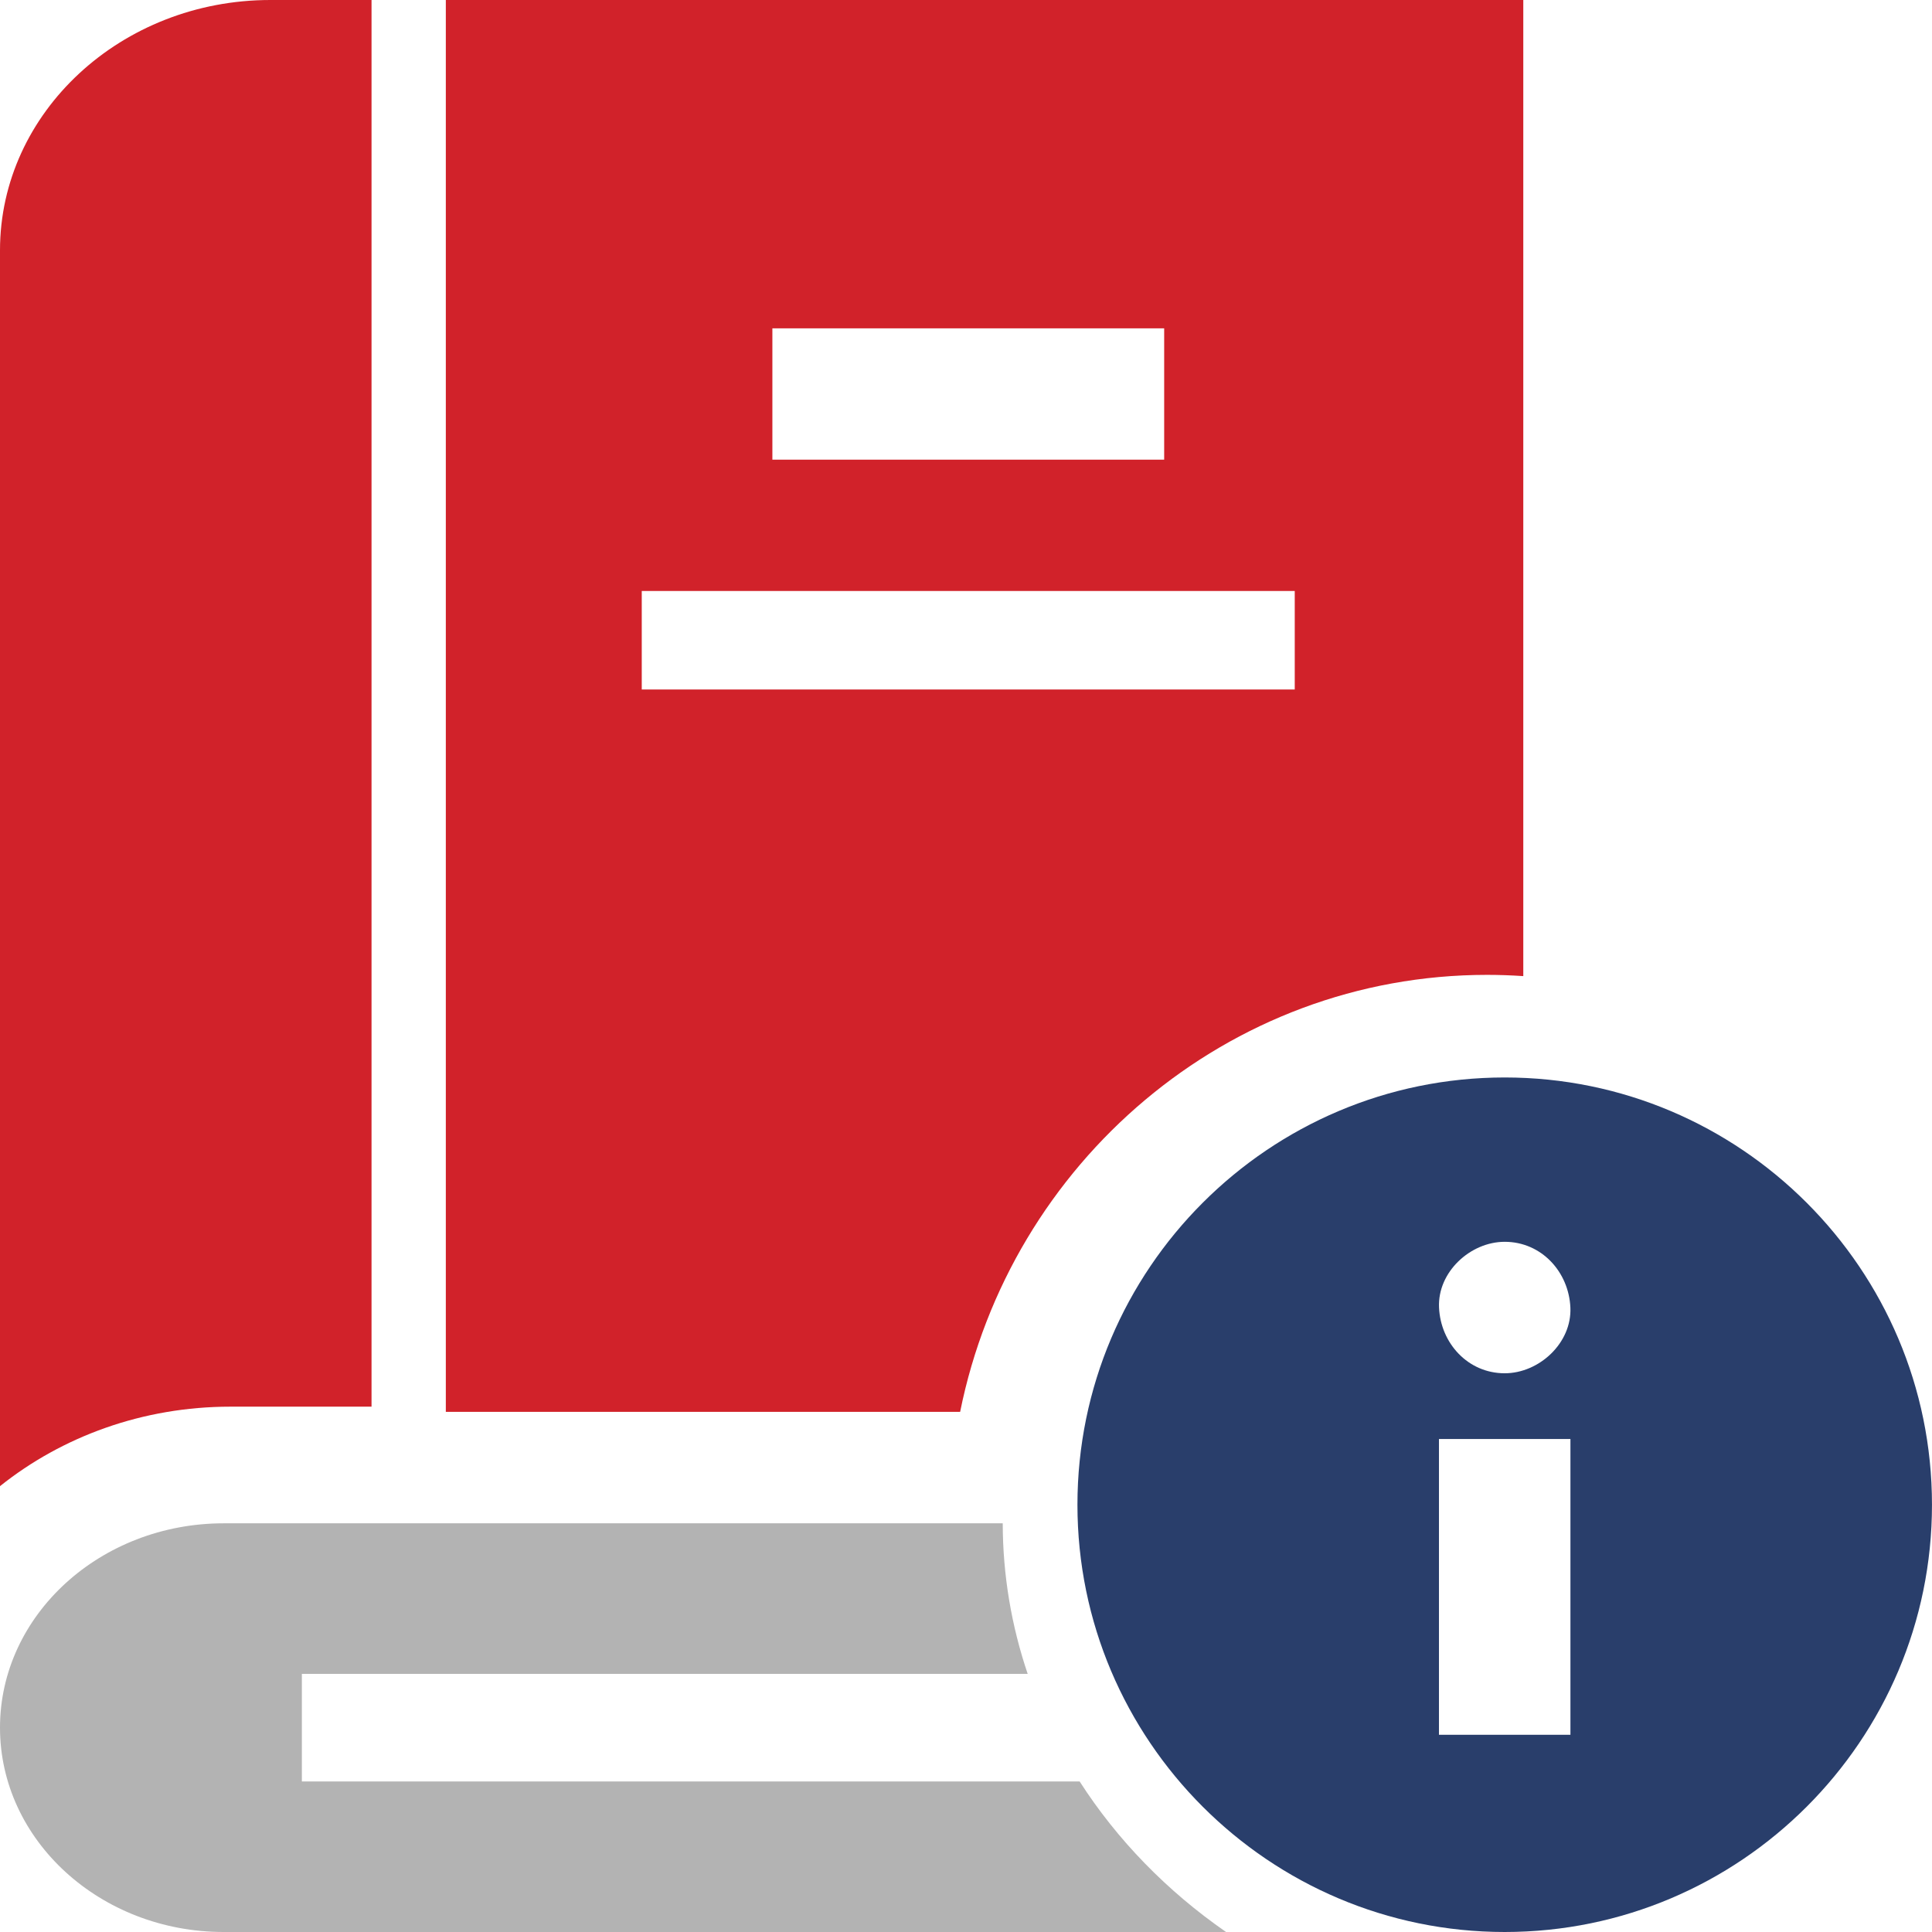 <?xml version="1.0" encoding="utf-8"?>
<svg width="82px" height="82px" viewBox="0 0 82 82" version="1.1" xmlns:xlink="http://www.w3.org/1999/xlink" xmlns="http://www.w3.org/2000/svg">
  <desc>Created with Lunacy</desc>
  <defs>
    <path d="M0 82L82 82L82 0L0 0L0 82Z" id="path_1" />
    <clipPath id="mask_1">
      <use xlink:href="#path_1" />
    </clipPath>
  </defs>
  <g id="Group-7">
    <path d="M15.769 59.704L15.769 0L11.475 0C5.148 0 0 4.766 0 10.624L0 63.077C2.629 60.977 6.047 59.703 9.783 59.703L15.769 59.703L15.769 59.704Z" id="Fill-1" fill="#D1222A" stroke="none" />
    <path d="M0 82L82 82L82 0L0 0L0 82Z" id="Clip-4" fill="none" stroke="none" />
    <g clip-path="url(#mask_1)">
      <path d="M45.731 41.429C45.224 41.395 44.713 41.376 44.197 41.376C33.179 41.376 23.958 49.352 21.829 59.923L0 59.923L0 0L45.731 0L45.731 41.429ZM13.86 19.51L30.489 19.51L30.489 13.935L13.86 13.935L13.86 19.51ZM36.031 29.265L8.316 29.265L8.316 25.084L36.031 25.084L36.031 29.265Z" transform="translate(18.922 0)" id="Fill-3" fill="#D1222A" fill-rule="evenodd" stroke="none" />
      <path d="M45.823 10.956L12.812 10.956L12.812 6.39L43.618 6.39C42.934 4.369 42.563 2.223 42.559 0L9.495 0C4.26 0 0 3.891 0 8.673C0 13.456 4.26 17.346 9.495 17.346L52.038 17.346C49.536 15.613 47.418 13.441 45.823 10.956" transform="translate(0 64.654)" id="Fill-5" fill="#B3B3B3" stroke="none" />
      <path d="M0 18.135C0 8.135 8.135 0 18.135 0C28.134 0 36.269 8.135 36.269 18.135C36.269 28.134 28.134 36.269 18.135 36.269C8.135 36.269 0 28.134 0 18.135ZM18.134 6.975C19.697 6.975 20.854 8.253 20.922 9.765C20.989 11.272 19.592 12.555 18.134 12.555C16.571 12.555 15.414 11.276 15.347 9.765C15.279 8.258 16.676 6.975 18.134 6.975ZM15.344 27.899L15.344 15.345L20.924 15.345L20.924 27.899L15.344 27.899Z" transform="translate(45.73 45.731)" id="Fill-6" fill="#293E6B" fill-rule="evenodd" stroke="none" />
    </g>
  </g>
</svg>